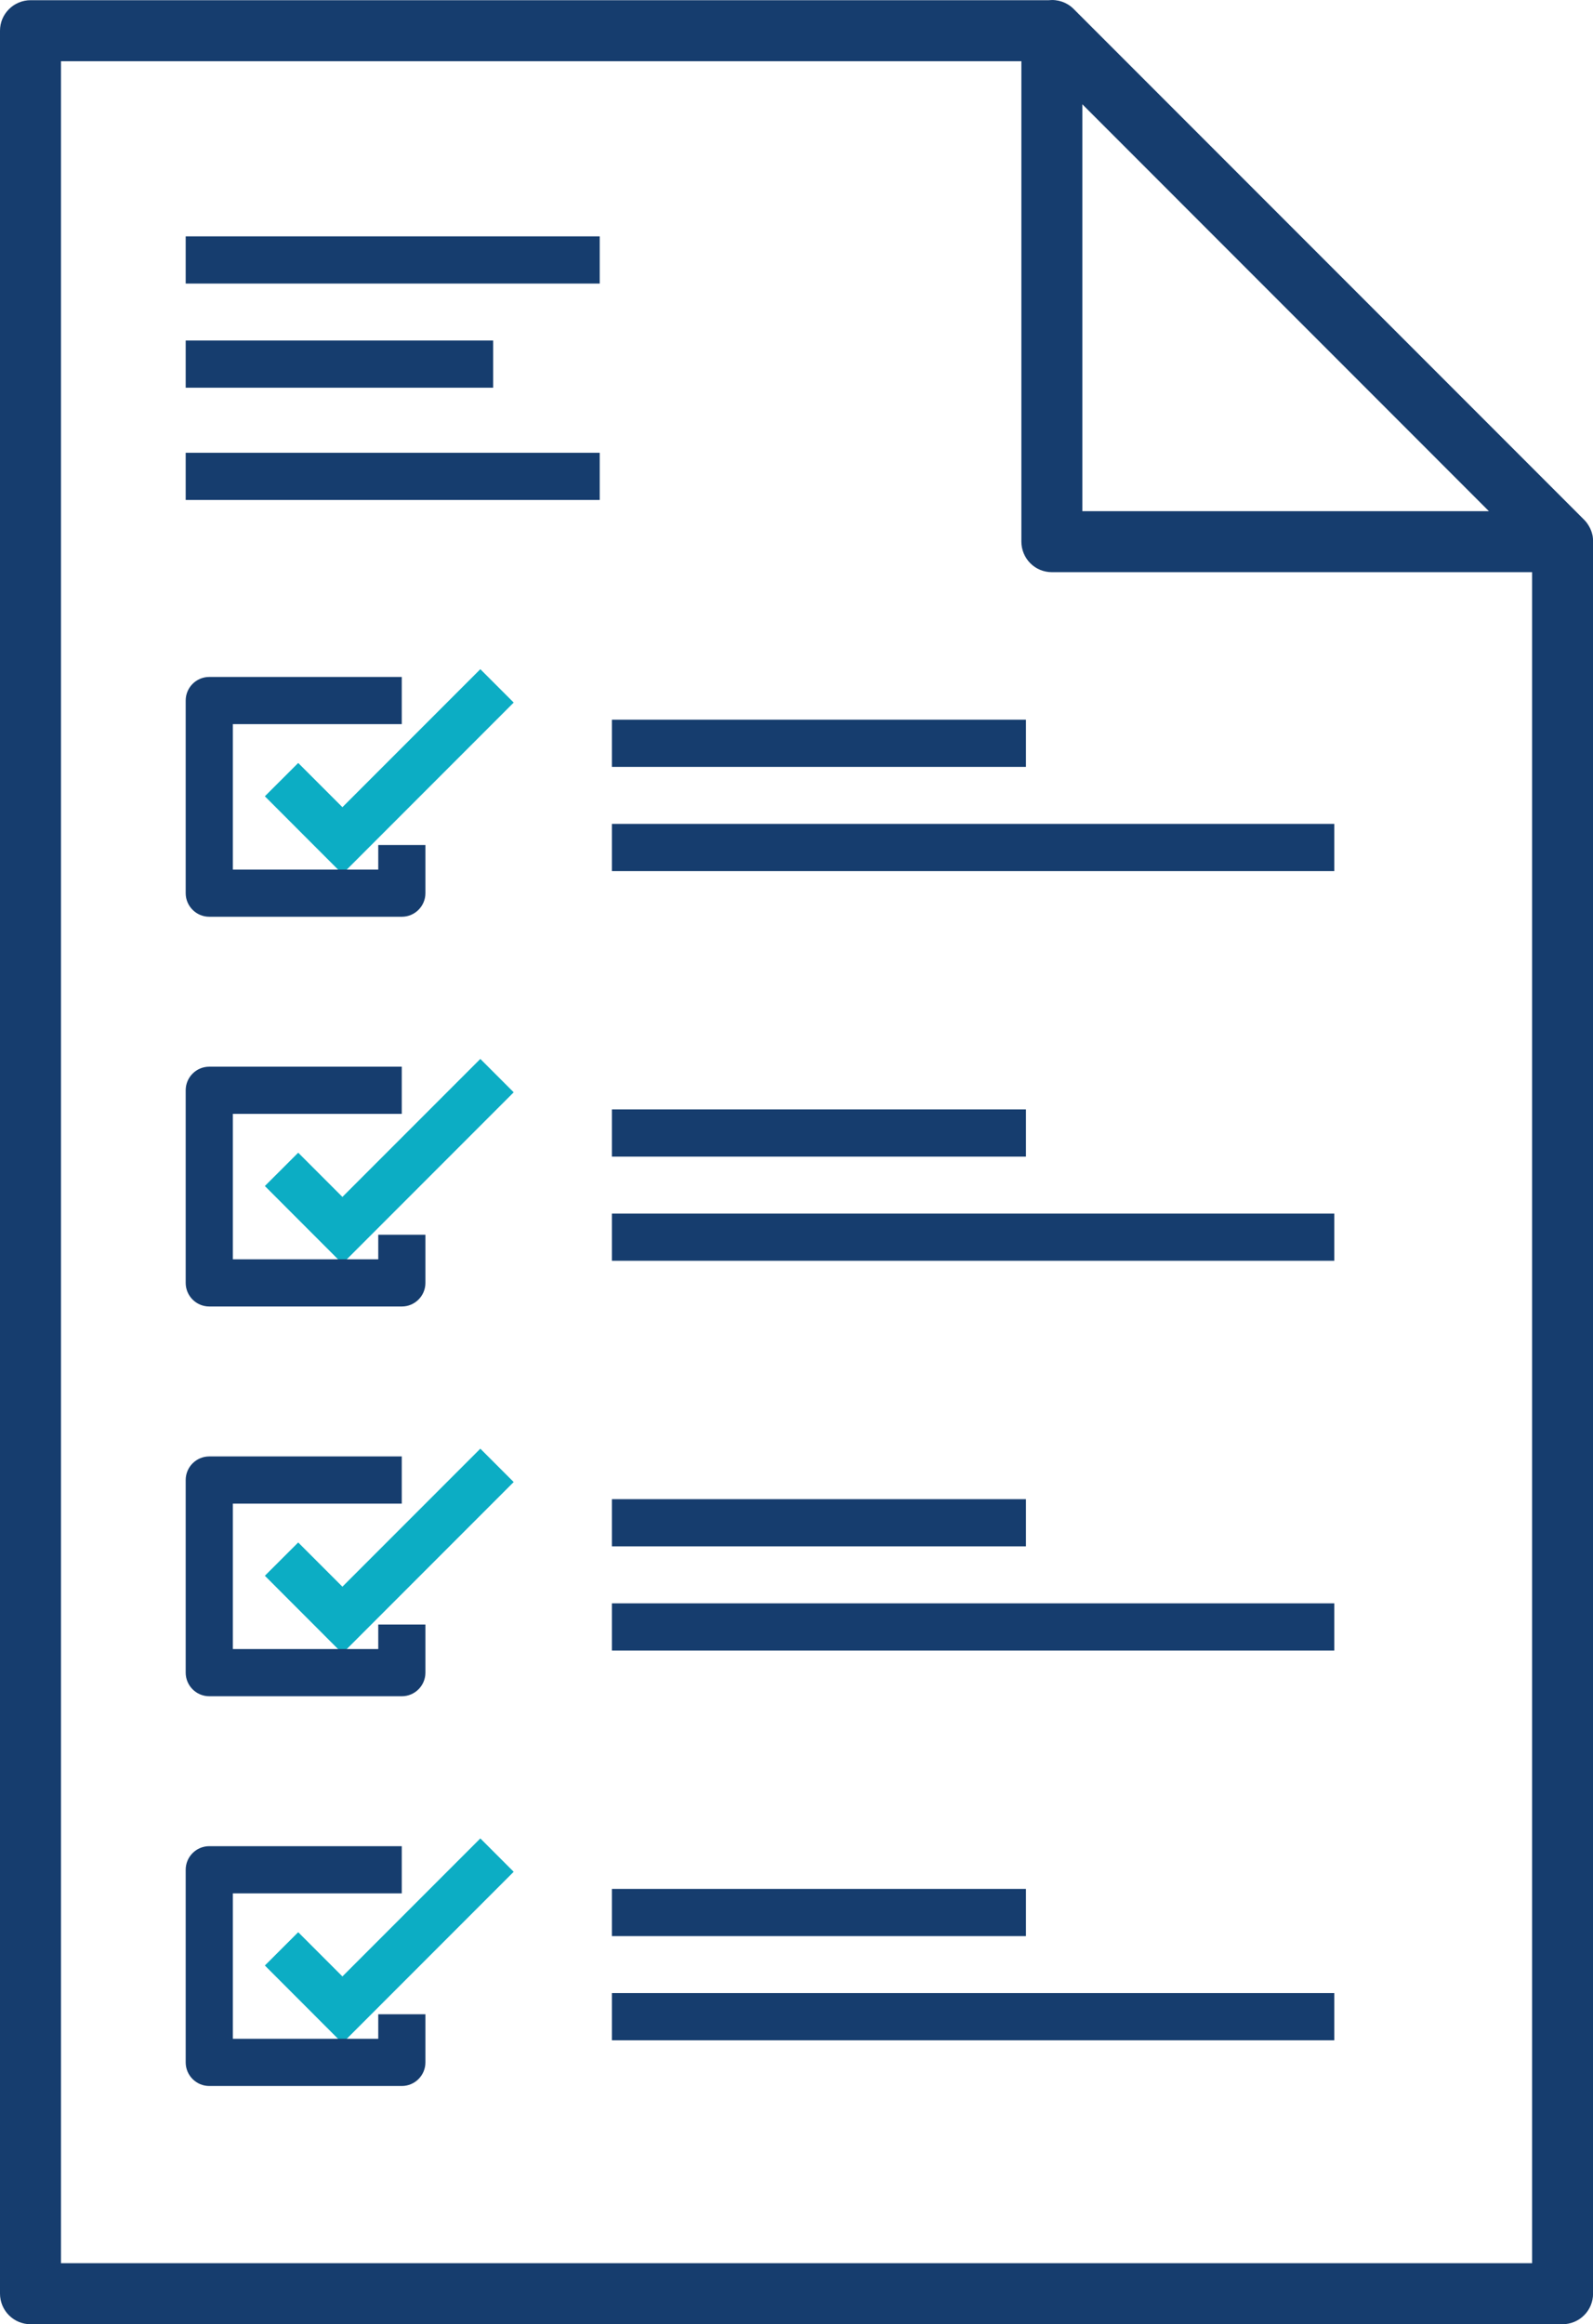 <?xml version="1.0" encoding="UTF-8"?><svg id="Livello_1" xmlns="http://www.w3.org/2000/svg" viewBox="0 0 236.43 344.74"><defs><style>.cls-1{fill:#0cadc4;}.cls-1,.cls-2{stroke-width:0px;}.cls-2{fill:#163d6e;}</style></defs><path class="cls-2" d="m236.36,79.43c-.07-.37-.2-.74-.37-1.09l-.15-.28c-.2-.35-.44-.68-.72-.96L159.33,1.31c-.97-.96-2.32-1.43-3.69-1.28H4.53C3.33.03,2.16.52,1.33,1.36c-.86.86-1.33,1.99-1.33,3.2v335.66c0,1.19.48,2.36,1.33,3.2.84.85,2,1.33,3.2,1.33h227.38c1.19,0,2.36-.48,3.2-1.33.85-.84,1.33-2,1.33-3.2V80.35c0-.33-.02-.63-.07-.93ZM160.64,15.47l60.34,60.35h-60.34V15.47Zm66.75,320.22H9.05V9.08h142.54v71.27c0,1.18.48,2.35,1.33,3.2s1.99,1.32,3.2,1.32h71.27v250.83Z"/><polygon class="cls-1" points="50.82 129.63 39.31 118.11 44.26 113.17 50.82 119.73 71.29 99.26 76.24 104.21 50.82 129.63"/><path class="cls-2" d="m59.63,135.98h-28.57c-1.93,0-3.5-1.57-3.5-3.5v-28.57c0-1.93,1.57-3.5,3.5-3.5h28.57v7h-25.07v21.57h21.58v-3.64h7v7.14c0,1.93-1.57,3.5-3.5,3.5Z"/><rect class="cls-2" x="90.82" y="106.75" width="61.45" height="7"/><rect class="cls-2" x="90.82" y="122.21" width="107.21" height="7"/><rect class="cls-2" x="27.56" y="35.06" width="61.45" height="7"/><rect class="cls-2" x="27.56" y="67.16" width="61.45" height="7"/><rect class="cls-2" x="27.56" y="50.51" width="45.63" height="7"/><polygon class="cls-1" points="50.82 187.44 39.31 175.92 44.26 170.98 50.82 177.54 71.29 157.07 76.24 162.02 50.82 187.44"/><path class="cls-2" d="m59.63,193.79h-28.57c-1.93,0-3.5-1.57-3.5-3.5v-28.57c0-1.93,1.57-3.5,3.5-3.5h28.57v7h-25.07v21.57h21.58v-3.64h7v7.14c0,1.93-1.57,3.5-3.5,3.5Z"/><rect class="cls-2" x="90.82" y="164.56" width="61.45" height="7"/><rect class="cls-2" x="90.82" y="180.01" width="107.21" height="7"/><polygon class="cls-1" points="50.82 245.25 39.31 233.73 44.26 228.79 50.82 235.35 71.29 214.88 76.24 219.83 50.82 245.25"/><path class="cls-2" d="m59.63,251.6h-28.57c-1.93,0-3.5-1.57-3.5-3.5v-28.57c0-1.93,1.57-3.5,3.5-3.5h28.57v7h-25.07v21.57h21.58v-3.64h7v7.14c0,1.93-1.57,3.5-3.5,3.5Z"/><rect class="cls-2" x="90.82" y="222.37" width="61.45" height="7"/><rect class="cls-2" x="90.82" y="237.82" width="107.21" height="7"/><polygon class="cls-1" points="50.82 303.06 39.31 291.54 44.26 286.6 50.82 293.16 71.29 272.69 76.24 277.64 50.82 303.06"/><path class="cls-2" d="m59.63,309.41h-28.57c-1.93,0-3.5-1.57-3.5-3.5v-28.57c0-1.93,1.57-3.5,3.5-3.5h28.57v7h-25.07v21.57h21.58v-3.64h7v7.14c0,1.93-1.57,3.5-3.5,3.5Z"/><rect class="cls-2" x="90.82" y="280.18" width="61.45" height="7"/><rect class="cls-2" x="90.82" y="295.63" width="107.21" height="7"/></svg>